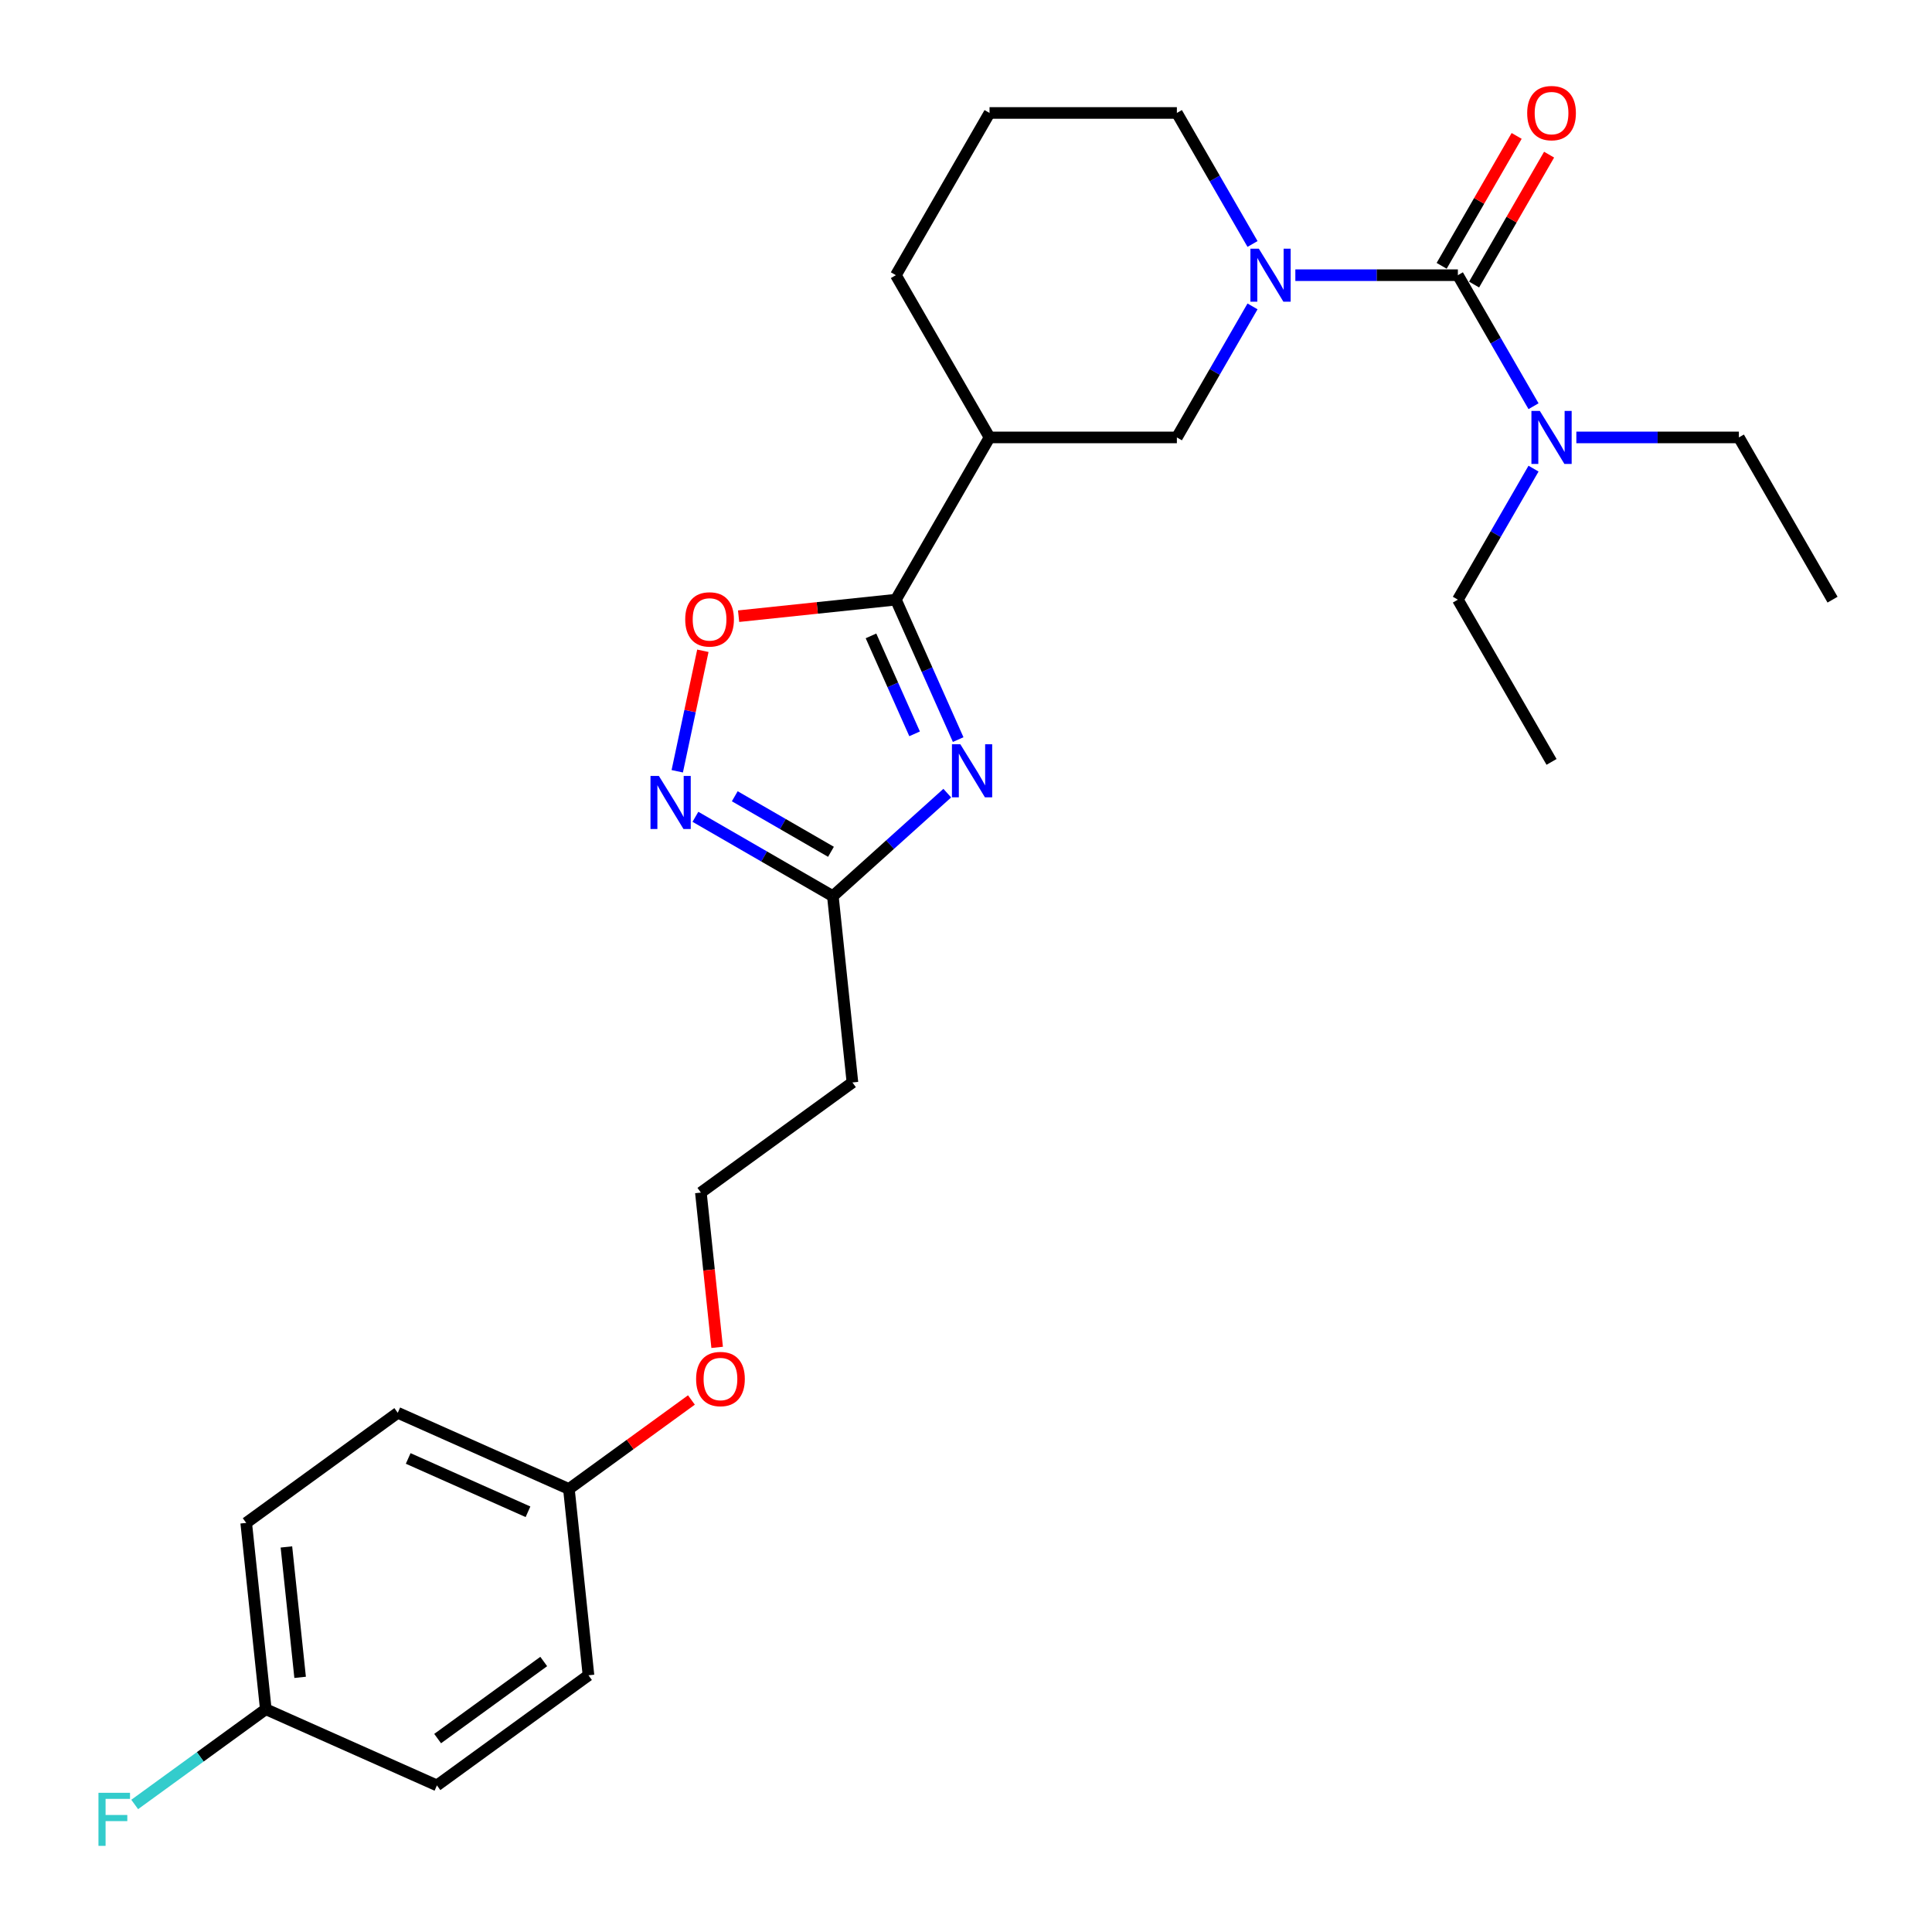 <?xml version='1.0' encoding='iso-8859-1'?>
<svg version='1.1' baseProfile='full'
              xmlns='http://www.w3.org/2000/svg'
                      xmlns:rdkit='http://www.rdkit.org/xml'
                      xmlns:xlink='http://www.w3.org/1999/xlink'
                  xml:space='preserve'
width='1000px' height='1000px' viewBox='0 0 1000 1000'>
<!-- END OF HEADER -->
<rect style='opacity:1.0;fill:#FFFFFF;stroke:none' width='1000' height='1000' x='0' y='0'> </rect>
<path class='bond-0' d='M 495.95,382.811 L 479.826,346.597' style='fill:none;fill-rule:evenodd;stroke:#0000FF;stroke-width:6px;stroke-linecap:butt;stroke-linejoin:miter;stroke-opacity:1' />
<path class='bond-0' d='M 479.826,346.597 L 463.703,310.384' style='fill:none;fill-rule:evenodd;stroke:#000000;stroke-width:6px;stroke-linecap:butt;stroke-linejoin:miter;stroke-opacity:1' />
<path class='bond-0' d='M 473.396,379.834 L 462.11,354.485' style='fill:none;fill-rule:evenodd;stroke:#0000FF;stroke-width:6px;stroke-linecap:butt;stroke-linejoin:miter;stroke-opacity:1' />
<path class='bond-0' d='M 462.11,354.485 L 450.824,329.136' style='fill:none;fill-rule:evenodd;stroke:#000000;stroke-width:6px;stroke-linecap:butt;stroke-linejoin:miter;stroke-opacity:1' />
<path class='bond-1' d='M 490.304,410.524 L 460.694,437.185' style='fill:none;fill-rule:evenodd;stroke:#0000FF;stroke-width:6px;stroke-linecap:butt;stroke-linejoin:miter;stroke-opacity:1' />
<path class='bond-1' d='M 460.694,437.185 L 431.084,463.846' style='fill:none;fill-rule:evenodd;stroke:#000000;stroke-width:6px;stroke-linecap:butt;stroke-linejoin:miter;stroke-opacity:1' />
<path class='bond-2' d='M 463.703,310.384 L 423.002,314.662' style='fill:none;fill-rule:evenodd;stroke:#000000;stroke-width:6px;stroke-linecap:butt;stroke-linejoin:miter;stroke-opacity:1' />
<path class='bond-2' d='M 423.002,314.662 L 382.3,318.94' style='fill:none;fill-rule:evenodd;stroke:#FF0000;stroke-width:6px;stroke-linecap:butt;stroke-linejoin:miter;stroke-opacity:1' />
<path class='bond-3' d='M 463.703,310.384 L 512.185,226.411' style='fill:none;fill-rule:evenodd;stroke:#000000;stroke-width:6px;stroke-linecap:butt;stroke-linejoin:miter;stroke-opacity:1' />
<path class='bond-4' d='M 754.594,142.438 L 712.531,142.438' style='fill:none;fill-rule:evenodd;stroke:#000000;stroke-width:6px;stroke-linecap:butt;stroke-linejoin:miter;stroke-opacity:1' />
<path class='bond-4' d='M 712.531,142.438 L 670.469,142.438' style='fill:none;fill-rule:evenodd;stroke:#0000FF;stroke-width:6px;stroke-linecap:butt;stroke-linejoin:miter;stroke-opacity:1' />
<path class='bond-5' d='M 754.594,142.438 L 774.172,176.347' style='fill:none;fill-rule:evenodd;stroke:#000000;stroke-width:6px;stroke-linecap:butt;stroke-linejoin:miter;stroke-opacity:1' />
<path class='bond-5' d='M 774.172,176.347 L 793.75,210.257' style='fill:none;fill-rule:evenodd;stroke:#0000FF;stroke-width:6px;stroke-linecap:butt;stroke-linejoin:miter;stroke-opacity:1' />
<path class='bond-6' d='M 762.992,147.286 L 782.401,113.668' style='fill:none;fill-rule:evenodd;stroke:#000000;stroke-width:6px;stroke-linecap:butt;stroke-linejoin:miter;stroke-opacity:1' />
<path class='bond-6' d='M 782.401,113.668 L 801.811,80.049' style='fill:none;fill-rule:evenodd;stroke:#FF0000;stroke-width:6px;stroke-linecap:butt;stroke-linejoin:miter;stroke-opacity:1' />
<path class='bond-6' d='M 746.197,137.59 L 765.607,103.971' style='fill:none;fill-rule:evenodd;stroke:#000000;stroke-width:6px;stroke-linecap:butt;stroke-linejoin:miter;stroke-opacity:1' />
<path class='bond-6' d='M 765.607,103.971 L 785.016,70.353' style='fill:none;fill-rule:evenodd;stroke:#FF0000;stroke-width:6px;stroke-linecap:butt;stroke-linejoin:miter;stroke-opacity:1' />
<path class='bond-7' d='M 648.304,158.592 L 628.726,192.502' style='fill:none;fill-rule:evenodd;stroke:#0000FF;stroke-width:6px;stroke-linecap:butt;stroke-linejoin:miter;stroke-opacity:1' />
<path class='bond-7' d='M 628.726,192.502 L 609.149,226.411' style='fill:none;fill-rule:evenodd;stroke:#000000;stroke-width:6px;stroke-linecap:butt;stroke-linejoin:miter;stroke-opacity:1' />
<path class='bond-8' d='M 648.304,126.284 L 628.726,92.374' style='fill:none;fill-rule:evenodd;stroke:#0000FF;stroke-width:6px;stroke-linecap:butt;stroke-linejoin:miter;stroke-opacity:1' />
<path class='bond-8' d='M 628.726,92.374 L 609.149,58.465' style='fill:none;fill-rule:evenodd;stroke:#000000;stroke-width:6px;stroke-linecap:butt;stroke-linejoin:miter;stroke-opacity:1' />
<path class='bond-9' d='M 359.949,422.776 L 395.516,443.311' style='fill:none;fill-rule:evenodd;stroke:#0000FF;stroke-width:6px;stroke-linecap:butt;stroke-linejoin:miter;stroke-opacity:1' />
<path class='bond-9' d='M 395.516,443.311 L 431.084,463.846' style='fill:none;fill-rule:evenodd;stroke:#000000;stroke-width:6px;stroke-linecap:butt;stroke-linejoin:miter;stroke-opacity:1' />
<path class='bond-9' d='M 380.315,412.142 L 405.213,426.517' style='fill:none;fill-rule:evenodd;stroke:#0000FF;stroke-width:6px;stroke-linecap:butt;stroke-linejoin:miter;stroke-opacity:1' />
<path class='bond-9' d='M 405.213,426.517 L 430.11,440.891' style='fill:none;fill-rule:evenodd;stroke:#000000;stroke-width:6px;stroke-linecap:butt;stroke-linejoin:miter;stroke-opacity:1' />
<path class='bond-10' d='M 350.544,399.21 L 357.173,368.026' style='fill:none;fill-rule:evenodd;stroke:#0000FF;stroke-width:6px;stroke-linecap:butt;stroke-linejoin:miter;stroke-opacity:1' />
<path class='bond-10' d='M 357.173,368.026 L 363.801,336.843' style='fill:none;fill-rule:evenodd;stroke:#FF0000;stroke-width:6px;stroke-linecap:butt;stroke-linejoin:miter;stroke-opacity:1' />
<path class='bond-11' d='M 431.084,463.846 L 441.219,560.279' style='fill:none;fill-rule:evenodd;stroke:#000000;stroke-width:6px;stroke-linecap:butt;stroke-linejoin:miter;stroke-opacity:1' />
<path class='bond-12' d='M 512.185,226.411 L 609.149,226.411' style='fill:none;fill-rule:evenodd;stroke:#000000;stroke-width:6px;stroke-linecap:butt;stroke-linejoin:miter;stroke-opacity:1' />
<path class='bond-13' d='M 512.185,226.411 L 463.703,142.438' style='fill:none;fill-rule:evenodd;stroke:#000000;stroke-width:6px;stroke-linecap:butt;stroke-linejoin:miter;stroke-opacity:1' />
<path class='bond-14' d='M 815.914,226.411 L 857.977,226.411' style='fill:none;fill-rule:evenodd;stroke:#0000FF;stroke-width:6px;stroke-linecap:butt;stroke-linejoin:miter;stroke-opacity:1' />
<path class='bond-14' d='M 857.977,226.411 L 900.04,226.411' style='fill:none;fill-rule:evenodd;stroke:#000000;stroke-width:6px;stroke-linecap:butt;stroke-linejoin:miter;stroke-opacity:1' />
<path class='bond-15' d='M 793.75,242.565 L 774.172,276.475' style='fill:none;fill-rule:evenodd;stroke:#0000FF;stroke-width:6px;stroke-linecap:butt;stroke-linejoin:miter;stroke-opacity:1' />
<path class='bond-15' d='M 774.172,276.475 L 754.594,310.384' style='fill:none;fill-rule:evenodd;stroke:#000000;stroke-width:6px;stroke-linecap:butt;stroke-linejoin:miter;stroke-opacity:1' />
<path class='bond-16' d='M 441.219,560.279 L 362.774,617.273' style='fill:none;fill-rule:evenodd;stroke:#000000;stroke-width:6px;stroke-linecap:butt;stroke-linejoin:miter;stroke-opacity:1' />
<path class='bond-17' d='M 609.149,58.465 L 512.185,58.465' style='fill:none;fill-rule:evenodd;stroke:#000000;stroke-width:6px;stroke-linecap:butt;stroke-linejoin:miter;stroke-opacity:1' />
<path class='bond-18' d='M 137.574,884.687 L 127.438,788.254' style='fill:none;fill-rule:evenodd;stroke:#000000;stroke-width:6px;stroke-linecap:butt;stroke-linejoin:miter;stroke-opacity:1' />
<path class='bond-18' d='M 155.34,868.195 L 148.245,800.692' style='fill:none;fill-rule:evenodd;stroke:#000000;stroke-width:6px;stroke-linecap:butt;stroke-linejoin:miter;stroke-opacity:1' />
<path class='bond-19' d='M 137.574,884.687 L 103.645,909.337' style='fill:none;fill-rule:evenodd;stroke:#000000;stroke-width:6px;stroke-linecap:butt;stroke-linejoin:miter;stroke-opacity:1' />
<path class='bond-19' d='M 103.645,909.337 L 69.717,933.988' style='fill:none;fill-rule:evenodd;stroke:#33CCCC;stroke-width:6px;stroke-linecap:butt;stroke-linejoin:miter;stroke-opacity:1' />
<path class='bond-20' d='M 137.574,884.687 L 226.154,924.125' style='fill:none;fill-rule:evenodd;stroke:#000000;stroke-width:6px;stroke-linecap:butt;stroke-linejoin:miter;stroke-opacity:1' />
<path class='bond-21' d='M 362.774,617.273 L 366.985,657.334' style='fill:none;fill-rule:evenodd;stroke:#000000;stroke-width:6px;stroke-linecap:butt;stroke-linejoin:miter;stroke-opacity:1' />
<path class='bond-21' d='M 366.985,657.334 L 371.195,697.396' style='fill:none;fill-rule:evenodd;stroke:#FF0000;stroke-width:6px;stroke-linecap:butt;stroke-linejoin:miter;stroke-opacity:1' />
<path class='bond-22' d='M 294.464,770.699 L 326.172,747.662' style='fill:none;fill-rule:evenodd;stroke:#000000;stroke-width:6px;stroke-linecap:butt;stroke-linejoin:miter;stroke-opacity:1' />
<path class='bond-22' d='M 326.172,747.662 L 357.88,724.625' style='fill:none;fill-rule:evenodd;stroke:#FF0000;stroke-width:6px;stroke-linecap:butt;stroke-linejoin:miter;stroke-opacity:1' />
<path class='bond-23' d='M 294.464,770.699 L 304.6,867.131' style='fill:none;fill-rule:evenodd;stroke:#000000;stroke-width:6px;stroke-linecap:butt;stroke-linejoin:miter;stroke-opacity:1' />
<path class='bond-24' d='M 294.464,770.699 L 205.883,731.26' style='fill:none;fill-rule:evenodd;stroke:#000000;stroke-width:6px;stroke-linecap:butt;stroke-linejoin:miter;stroke-opacity:1' />
<path class='bond-24' d='M 273.289,782.499 L 211.283,754.892' style='fill:none;fill-rule:evenodd;stroke:#000000;stroke-width:6px;stroke-linecap:butt;stroke-linejoin:miter;stroke-opacity:1' />
<path class='bond-25' d='M 463.703,142.438 L 512.185,58.465' style='fill:none;fill-rule:evenodd;stroke:#000000;stroke-width:6px;stroke-linecap:butt;stroke-linejoin:miter;stroke-opacity:1' />
<path class='bond-26' d='M 226.154,924.125 L 304.6,867.131' style='fill:none;fill-rule:evenodd;stroke:#000000;stroke-width:6px;stroke-linecap:butt;stroke-linejoin:miter;stroke-opacity:1' />
<path class='bond-26' d='M 226.522,899.887 L 281.434,859.991' style='fill:none;fill-rule:evenodd;stroke:#000000;stroke-width:6px;stroke-linecap:butt;stroke-linejoin:miter;stroke-opacity:1' />
<path class='bond-27' d='M 127.438,788.254 L 205.883,731.26' style='fill:none;fill-rule:evenodd;stroke:#000000;stroke-width:6px;stroke-linecap:butt;stroke-linejoin:miter;stroke-opacity:1' />
<path class='bond-28' d='M 900.04,226.411 L 948.522,310.384' style='fill:none;fill-rule:evenodd;stroke:#000000;stroke-width:6px;stroke-linecap:butt;stroke-linejoin:miter;stroke-opacity:1' />
<path class='bond-29' d='M 754.594,310.384 L 803.076,394.357' style='fill:none;fill-rule:evenodd;stroke:#000000;stroke-width:6px;stroke-linecap:butt;stroke-linejoin:miter;stroke-opacity:1' />
<path  class='atom-0' d='M 497.072 385.235
L 506.07 399.779
Q 506.962 401.214, 508.397 403.813
Q 509.832 406.412, 509.91 406.567
L 509.91 385.235
L 513.556 385.235
L 513.556 412.695
L 509.794 412.695
L 500.136 396.793
Q 499.011 394.931, 497.809 392.798
Q 496.645 390.665, 496.296 390.005
L 496.296 412.695
L 492.728 412.695
L 492.728 385.235
L 497.072 385.235
' fill='#0000FF'/>
<path  class='atom-3' d='M 651.561 128.708
L 660.559 143.252
Q 661.451 144.688, 662.886 147.286
Q 664.321 149.885, 664.399 150.04
L 664.399 128.708
L 668.044 128.708
L 668.044 156.168
L 664.282 156.168
L 654.625 140.266
Q 653.5 138.404, 652.298 136.271
Q 651.134 134.138, 650.785 133.479
L 650.785 156.168
L 647.217 156.168
L 647.217 128.708
L 651.561 128.708
' fill='#0000FF'/>
<path  class='atom-4' d='M 341.041 401.634
L 350.039 416.179
Q 350.931 417.614, 352.366 420.213
Q 353.801 422.811, 353.879 422.966
L 353.879 401.634
L 357.525 401.634
L 357.525 429.094
L 353.762 429.094
L 344.105 413.192
Q 342.98 411.331, 341.778 409.197
Q 340.614 407.064, 340.265 406.405
L 340.265 429.094
L 336.697 429.094
L 336.697 401.634
L 341.041 401.634
' fill='#0000FF'/>
<path  class='atom-6' d='M 354.665 320.597
Q 354.665 314.004, 357.923 310.319
Q 361.181 306.634, 367.271 306.634
Q 373.36 306.634, 376.618 310.319
Q 379.876 314.004, 379.876 320.597
Q 379.876 327.268, 376.579 331.069
Q 373.282 334.831, 367.271 334.831
Q 361.22 334.831, 357.923 331.069
Q 354.665 327.307, 354.665 320.597
M 367.271 331.729
Q 371.459 331.729, 373.709 328.936
Q 375.997 326.105, 375.997 320.597
Q 375.997 315.206, 373.709 312.491
Q 371.459 309.737, 367.271 309.737
Q 363.082 309.737, 360.793 312.452
Q 358.544 315.167, 358.544 320.597
Q 358.544 326.143, 360.793 328.936
Q 363.082 331.729, 367.271 331.729
' fill='#FF0000'/>
<path  class='atom-9' d='M 797.006 212.681
L 806.004 227.225
Q 806.897 228.661, 808.332 231.259
Q 809.767 233.858, 809.844 234.013
L 809.844 212.681
L 813.49 212.681
L 813.49 240.141
L 809.728 240.141
L 800.07 224.239
Q 798.945 222.377, 797.743 220.244
Q 796.58 218.111, 796.231 217.452
L 796.231 240.141
L 792.662 240.141
L 792.662 212.681
L 797.006 212.681
' fill='#0000FF'/>
<path  class='atom-10' d='M 790.471 58.542
Q 790.471 51.949, 793.729 48.264
Q 796.987 44.58, 803.076 44.58
Q 809.165 44.58, 812.423 48.264
Q 815.681 51.949, 815.681 58.542
Q 815.681 65.214, 812.385 69.015
Q 809.088 72.777, 803.076 72.777
Q 797.026 72.777, 793.729 69.015
Q 790.471 65.252, 790.471 58.542
M 803.076 69.674
Q 807.265 69.674, 809.515 66.881
Q 811.803 64.05, 811.803 58.542
Q 811.803 53.151, 809.515 50.436
Q 807.265 47.683, 803.076 47.683
Q 798.887 47.683, 796.599 50.398
Q 794.349 53.112, 794.349 58.542
Q 794.349 64.089, 796.599 66.881
Q 798.887 69.674, 803.076 69.674
' fill='#FF0000'/>
<path  class='atom-16' d='M 50.964 927.95
L 67.293 927.95
L 67.293 931.092
L 54.648 931.092
L 54.648 939.431
L 65.896 939.431
L 65.896 942.611
L 54.648 942.611
L 54.648 955.411
L 50.964 955.411
L 50.964 927.95
' fill='#33CCCC'/>
<path  class='atom-22' d='M 360.304 713.783
Q 360.304 707.189, 363.562 703.505
Q 366.82 699.82, 372.909 699.82
Q 378.999 699.82, 382.257 703.505
Q 385.515 707.189, 385.515 713.783
Q 385.515 720.454, 382.218 724.255
Q 378.921 728.017, 372.909 728.017
Q 366.859 728.017, 363.562 724.255
Q 360.304 720.493, 360.304 713.783
M 372.909 724.914
Q 377.098 724.914, 379.348 722.122
Q 381.636 719.29, 381.636 713.783
Q 381.636 708.391, 379.348 705.676
Q 377.098 702.923, 372.909 702.923
Q 368.721 702.923, 366.432 705.638
Q 364.183 708.353, 364.183 713.783
Q 364.183 719.329, 366.432 722.122
Q 368.721 724.914, 372.909 724.914
' fill='#FF0000'/>
</svg>
